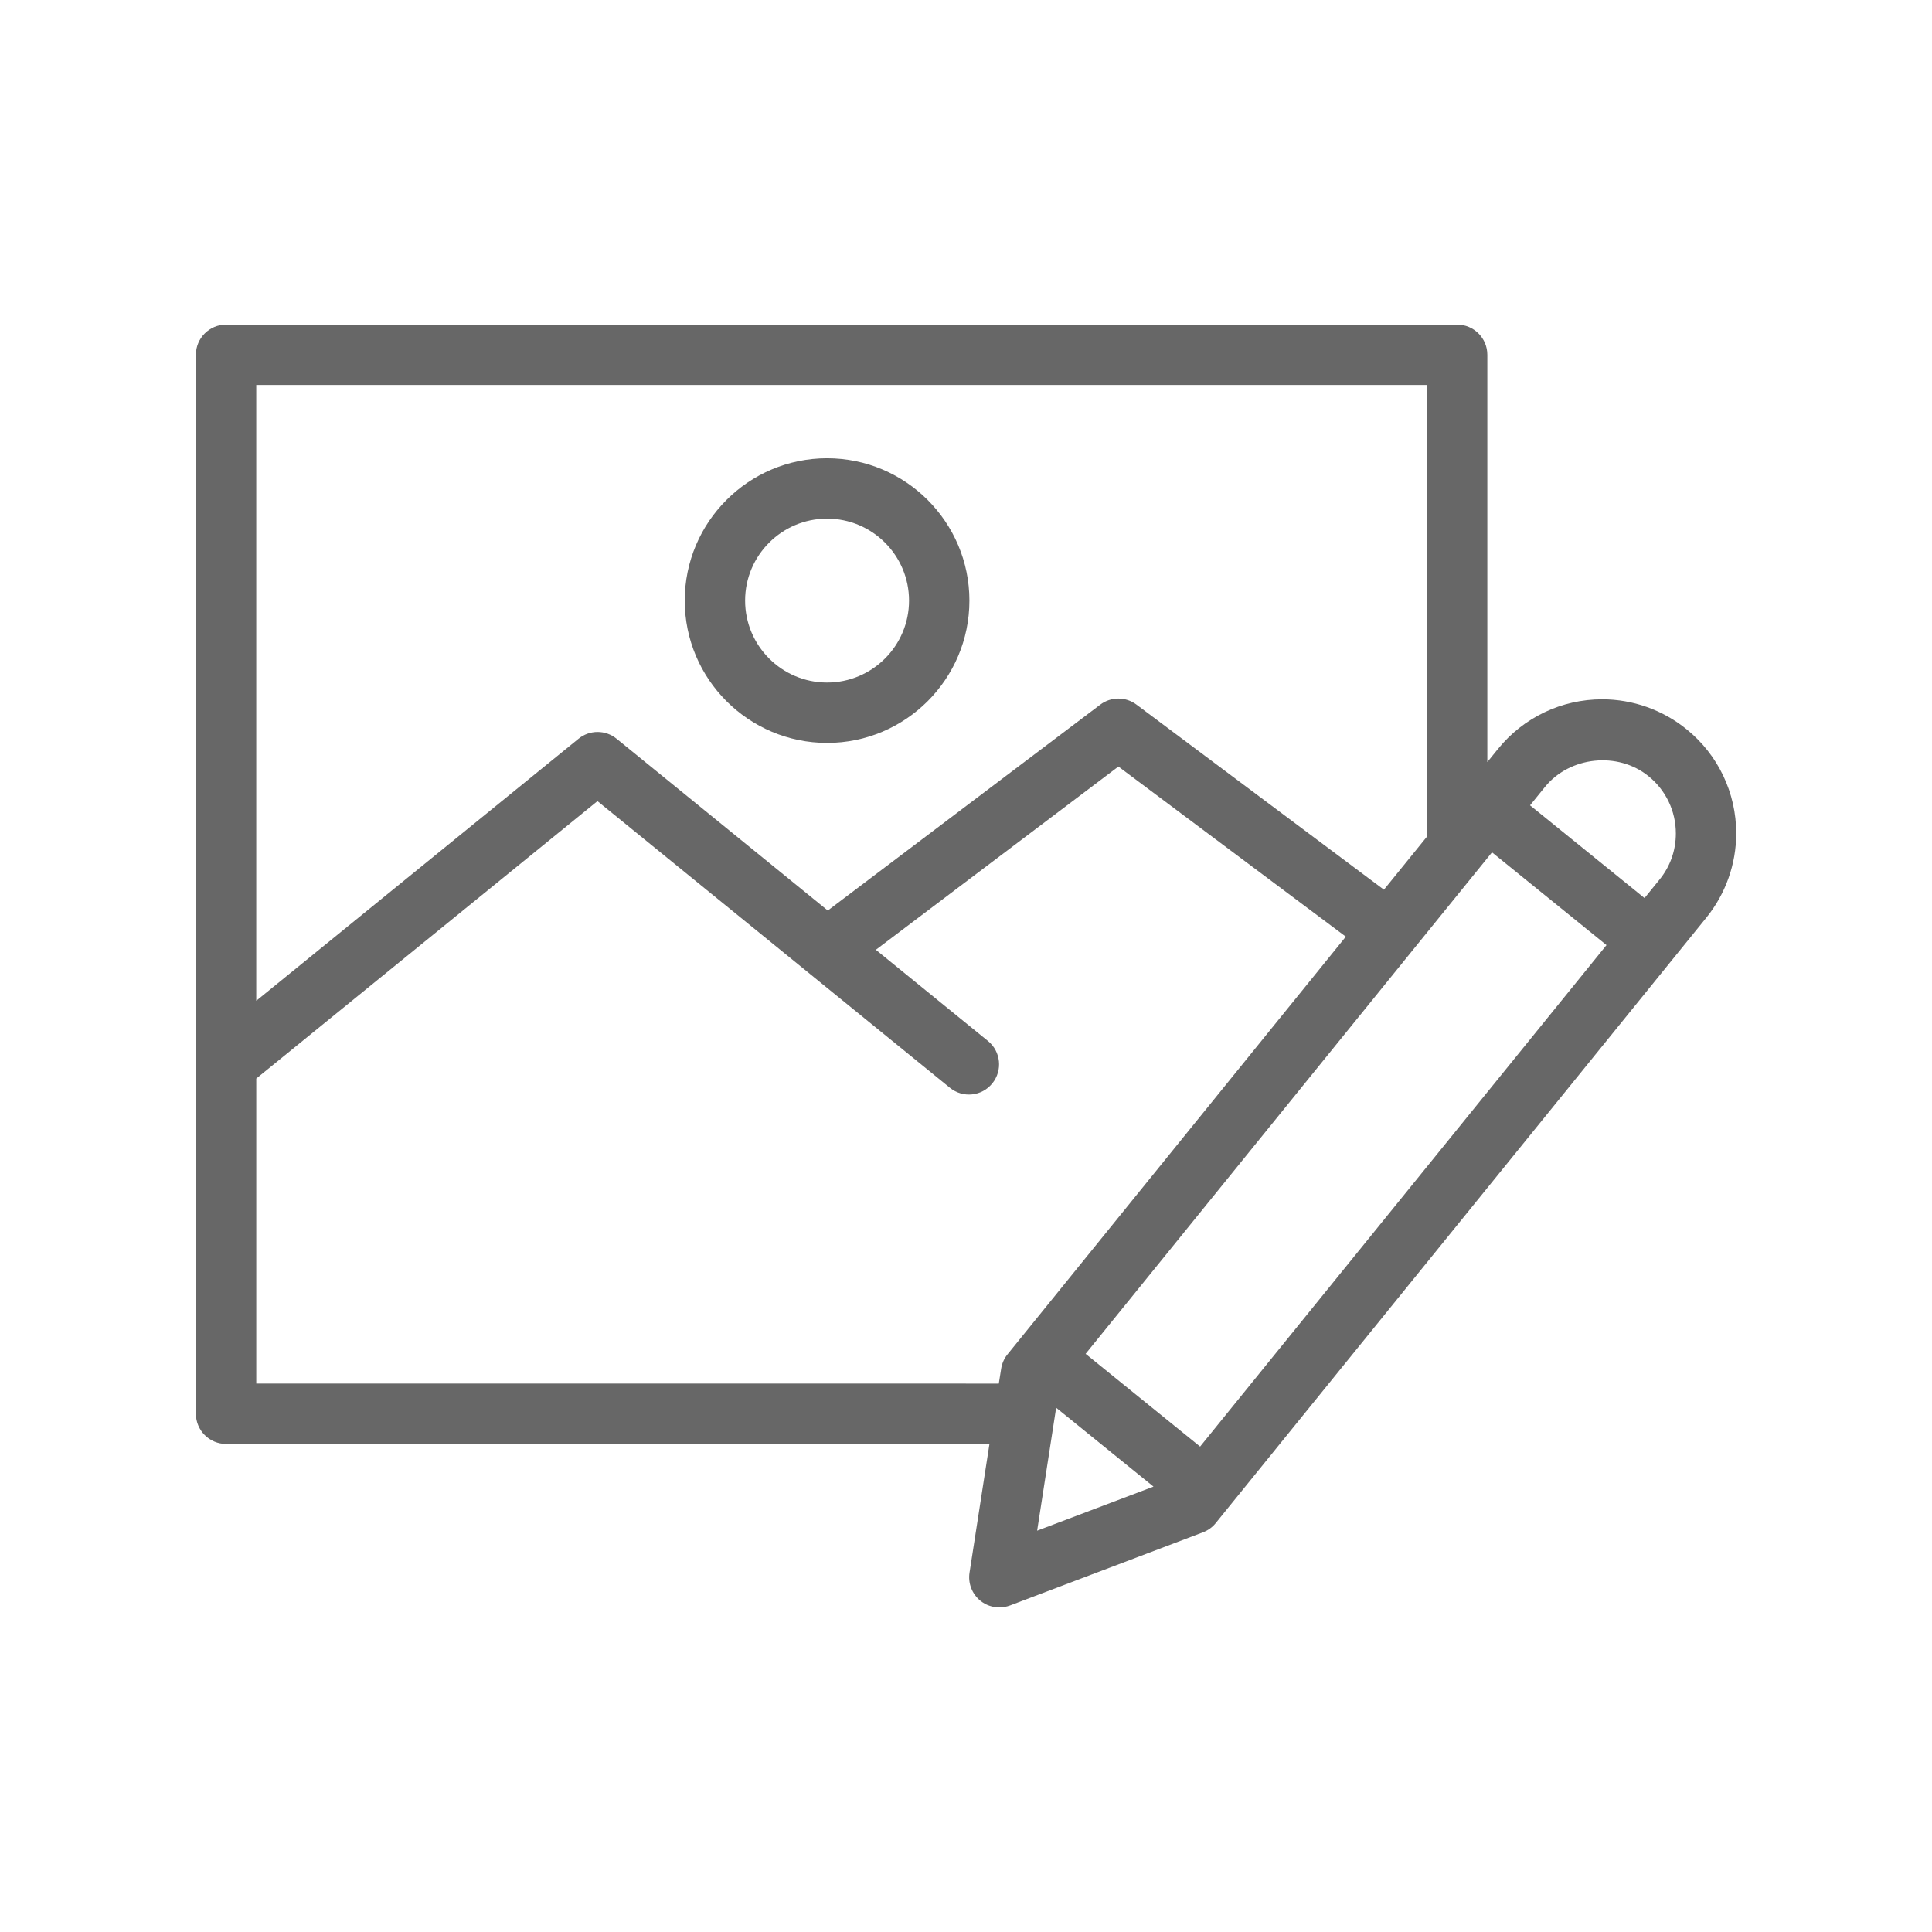 <?xml version="1.0" encoding="UTF-8"?>
<svg width="1200pt" height="1200pt" version="1.1" viewBox="0 0 1200 1200" xmlns="http://www.w3.org/2000/svg">
 <path d="m1078.4 517.69c0-25.266-11.25-48.891-30.844-64.734-14.766-12-33.375-18.609-52.406-18.609-25.219 0-48.844 11.25-64.734 30.844l-6.609 8.156v-252.98c0-10.359-8.391-18.75-18.75-18.75h-764.63c-10.359 0-18.75 8.391-18.75 18.75v657.74c0 10.359 8.391 18.75 18.75 18.75h474.14l-12.375 79.922c-1.031 6.609 1.547 13.219 6.703 17.438 3.422 2.766 7.594 4.172 11.812 4.172 2.25 0 4.5-0.422 6.656-1.219l119.81-45.422c3.094-1.172 5.859-3.141 7.922-5.719l7.594-9.375 297.1-366.61c12-14.766 18.609-33.375 18.609-52.359zm-54.469-35.578c10.781 8.719 16.969 21.703 16.969 35.578 0 10.594-3.516 20.531-10.219 28.734l-9.234 11.391-71.109-57.609 9.234-11.391c15.375-18.984 45.281-22.219 64.359-6.703zm-278.53 416.39-71.109-57.609 203.44-251.06c0.047-0.047 0.094-0.047 0.141-0.141 0.047-0.047 0.047-0.094 0.047-0.094l48.797-60.188 71.109 57.609zm140.9-659.39v280.55l-26.719 32.953-153.71-114.98c-6.703-5.016-15.891-4.969-22.5 0.047l-169.22 127.87-131.16-106.69c-6.891-5.625-16.781-5.625-23.672 0l-200.16 162.74v-382.5zm-727.13 620.26v-189.47l211.92-172.31 218.9 178.03c8.062 6.562 19.828 5.344 26.344-2.719 6.516-8.016 5.344-19.828-2.719-26.344l-69.609-56.625 150.66-113.81 141.24 105.66-202.55 250.08-7.594 9.375c-2.109 2.578-3.422 5.672-3.938 8.953l-1.453 9.188zm496.82 15 60.469 48.984-72.281 27.375z" fill="#676767"/>
 <path d="m513.71 461.44c48.75 0 88.406-39.656 88.406-88.406s-39.656-88.406-88.406-88.406-88.406 39.656-88.406 88.406c0 48.703 39.656 88.406 88.406 88.406zm0-139.31c28.078 0 50.906 22.828 50.906 50.906s-22.828 50.906-50.906 50.906-50.906-22.828-50.906-50.906 22.828-50.906 50.906-50.906z" fill="#676767"/>
</svg>

